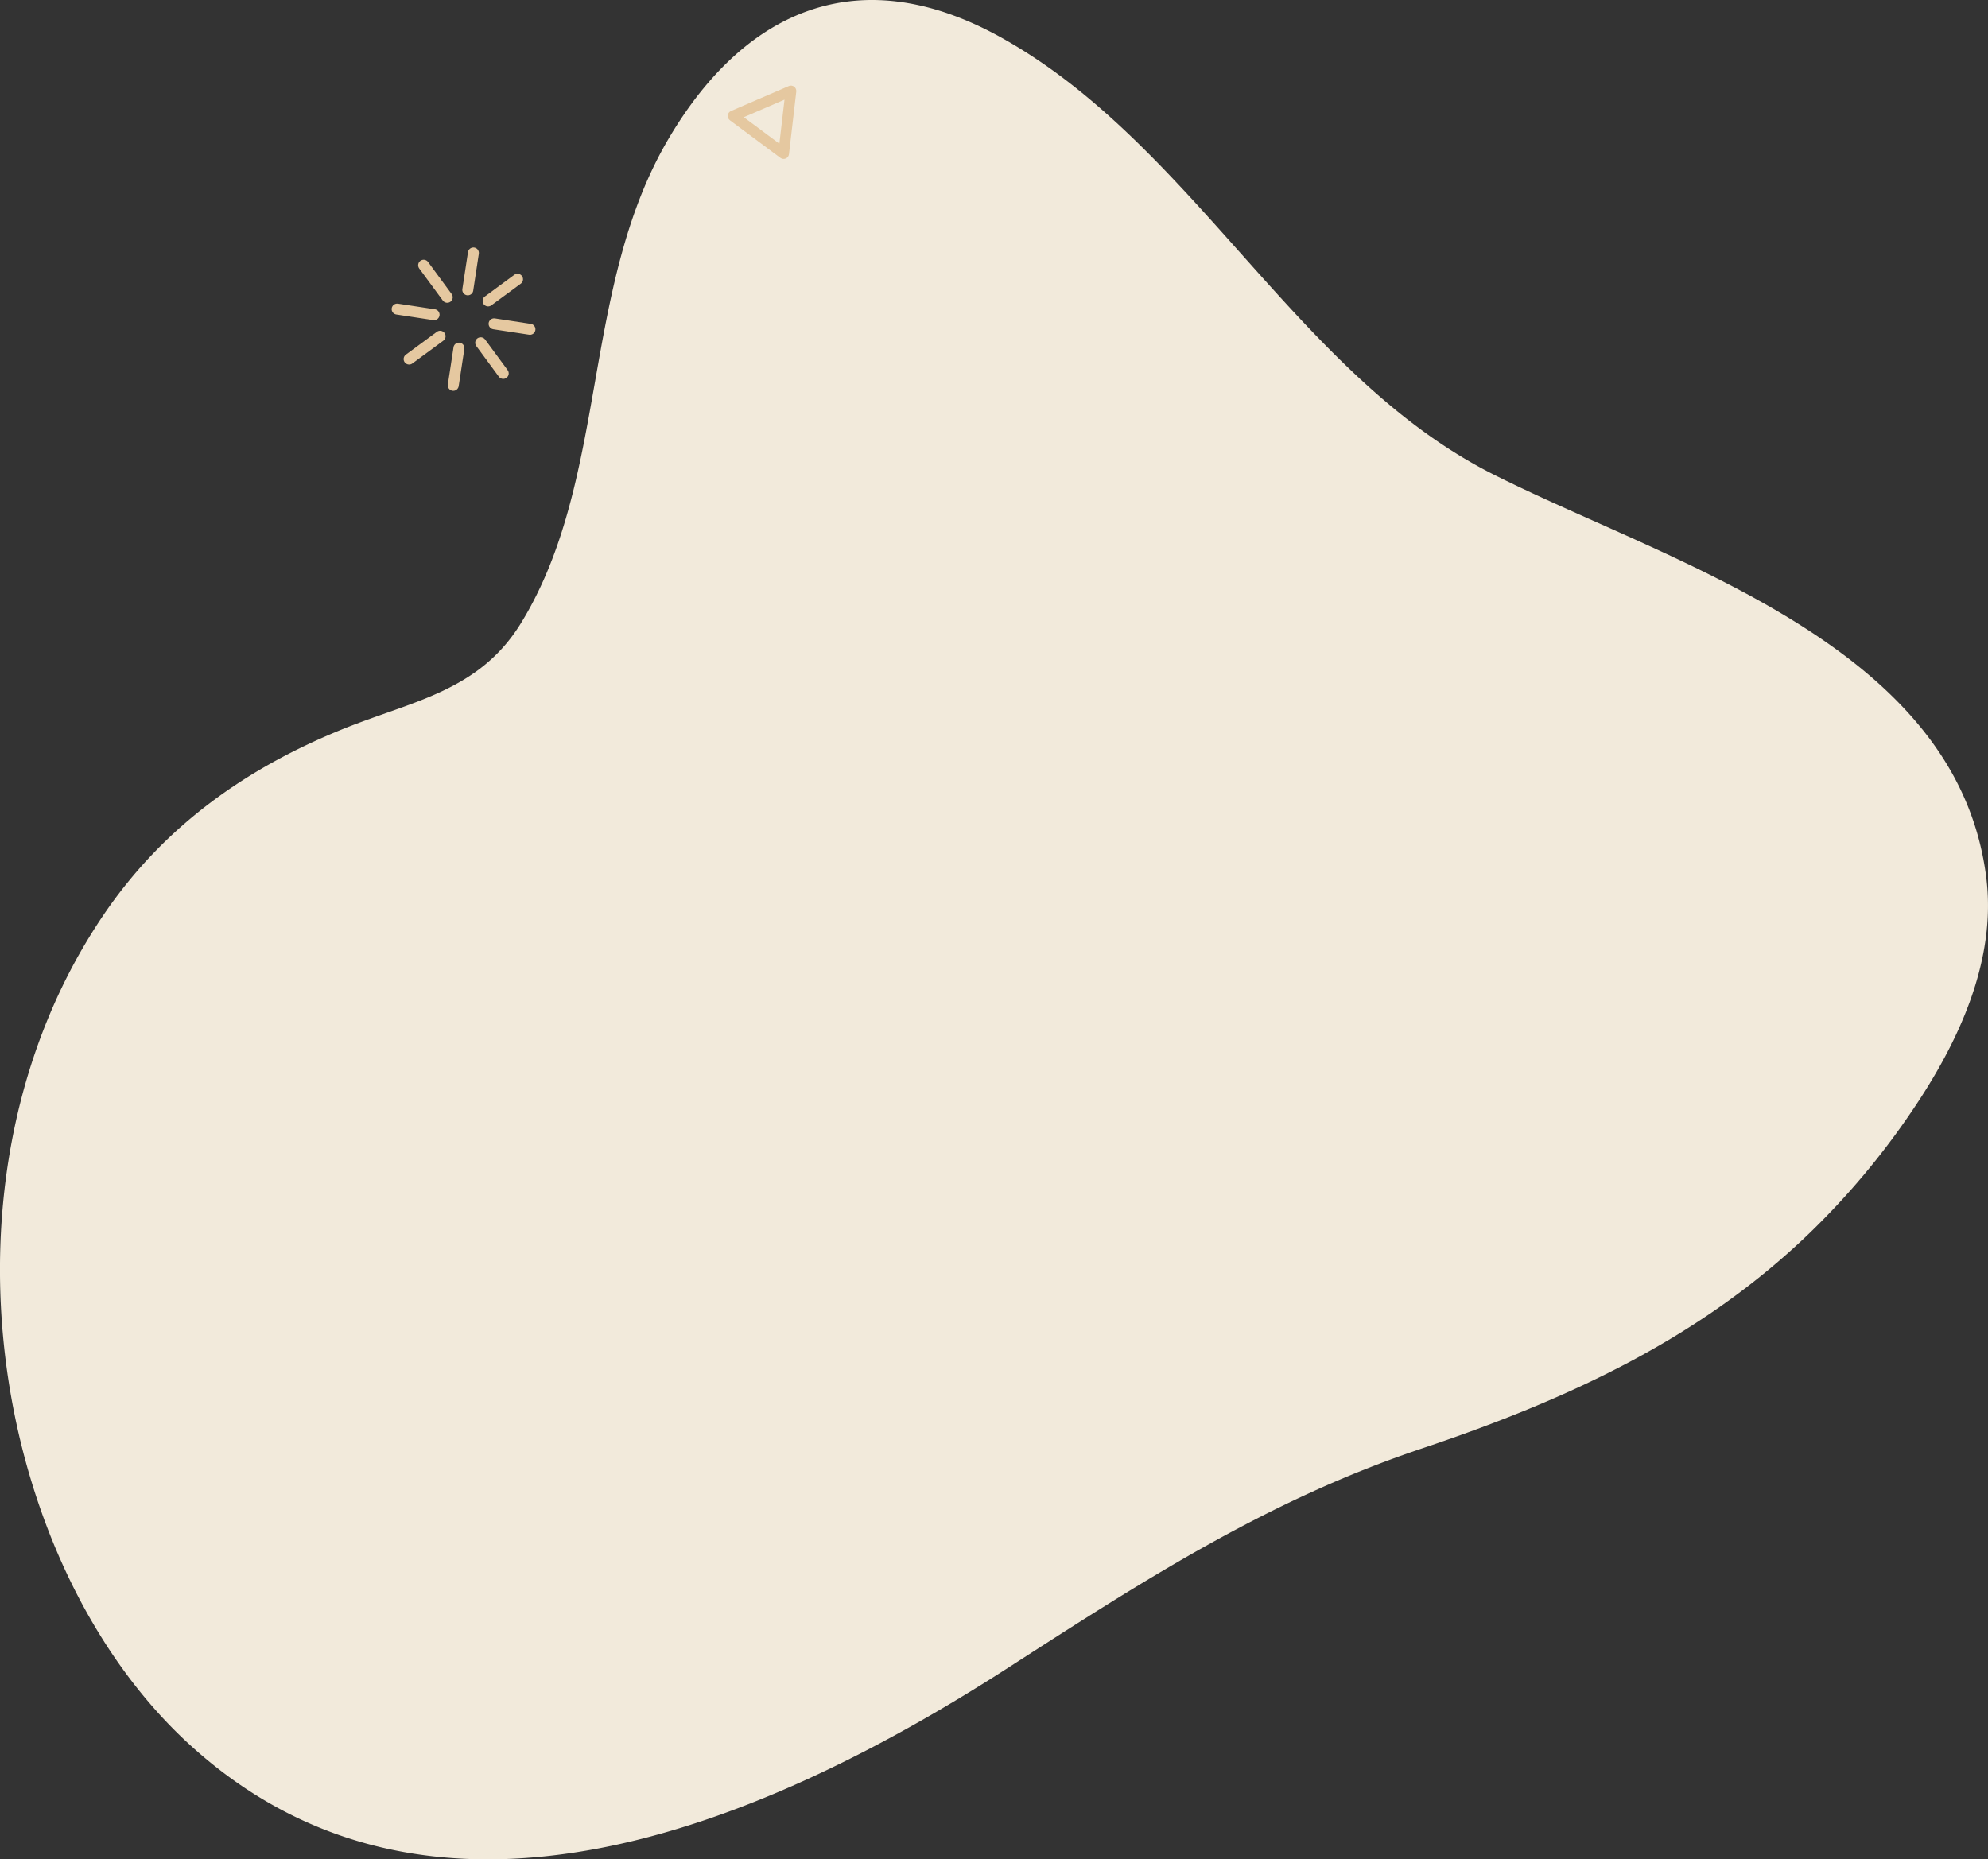 <svg xmlns="http://www.w3.org/2000/svg" xmlns:xlink="http://www.w3.org/1999/xlink" width="614.674" height="574.945" viewBox="0 0 614.674 574.945"><rect x="0" y="0" width="614.674" height="574.945" fill="#333333" stroke="none"/><defs><clipPath id="a"><rect width="614.674" height="574.945" fill="#f2eadb"/></clipPath><clipPath id="b"><path d="M25.43,32.977l-8.924,6.567a1.7,1.7,0,1,0,2.011,2.733L27.44,35.71a1.7,1.7,0,1,0-2.011-2.733" transform="translate(-15.814 -32.647)" fill="#e5c8a0"/></clipPath><clipPath id="c"><path d="M12.2,42.864l-9.379,6.9A1.7,1.7,0,1,0,4.827,52.5L14.2,45.6A1.7,1.7,0,1,0,12.2,42.864" transform="translate(-2.126 -42.534)" fill="#e5c8a0"/></clipPath><clipPath id="d"><path d="M5.286,30.51a1.7,1.7,0,0,0-.362,2.371l7.22,9.81a1.7,1.7,0,1,0,2.731-2.011l-7.22-9.81a1.694,1.694,0,0,0-2.369-.36" transform="translate(-4.594 -30.18)" fill="#e5c8a0"/></clipPath><clipPath id="e"><path d="M15.172,43.945a1.7,1.7,0,0,0-.362,2.371l6.9,9.379a1.7,1.7,0,1,0,2.731-2.012l-6.9-9.377a1.7,1.7,0,0,0-2.371-.36" transform="translate(-14.481 -43.615)" fill="#e5c8a0"/></clipPath><clipPath id="f"><path d="M.02,39.221a1.668,1.668,0,0,0-.02.228v.059a1.7,1.7,0,0,0,1.44,1.645L12.95,42.9a1.7,1.7,0,0,0,.512-3.356L1.952,37.8a1.8,1.8,0,0,0-.257-.018A1.7,1.7,0,0,0,.02,39.221" transform="translate(0 -37.781)" fill="#e5c8a0"/></clipPath><clipPath id="g"><path d="M16.822,41.777a1.7,1.7,0,0,0,1.42,1.93L29.2,45.376a1.7,1.7,0,1,0,.51-3.352L18.754,40.356a1.558,1.558,0,0,0-.257-.02,1.7,1.7,0,0,0-1.675,1.441" transform="translate(-16.802 -40.336)" fill="#e5c8a0"/></clipPath><clipPath id="h"><path d="M11.5,45.985,9.746,57.5a1.7,1.7,0,0,0,1.422,1.932,1.569,1.569,0,0,0,.223.02h.068A1.7,1.7,0,0,0,13.1,58.009L14.85,46.5a1.7,1.7,0,0,0-1.422-1.934,1.774,1.774,0,0,0-.255-.02,1.7,1.7,0,0,0-1.677,1.44" transform="translate(-9.726 -44.545)" fill="#e5c8a0"/></clipPath><clipPath id="i"><path d="M14.006,29.5,12.254,41.008a1.7,1.7,0,0,0,3.354.507l1.75-11.509a1.7,1.7,0,0,0-1.422-1.932,1.774,1.774,0,0,0-.255-.02A1.7,1.7,0,0,0,14.006,29.5" transform="translate(-12.235 -28.054)" fill="#e5c8a0"/></clipPath><clipPath id="j"><path d="M63.215,9.766,75.8,4.335,74.212,17.949ZM77.748,0a1.7,1.7,0,0,0-.623.136L59.249,7.851a1.662,1.662,0,0,0-.992,1.336,1.651,1.651,0,0,0,.66,1.527L74.538,22.339A1.664,1.664,0,0,0,77.184,21.2l2.253-19.34a1.4,1.4,0,0,0,.012-.193v0A1.676,1.676,0,0,0,78.779.328,1.691,1.691,0,0,0,77.821,0Z" transform="translate(-58.245)" fill="#e5c8a0"/></clipPath></defs><g transform="translate(92.337 -3420.149)"><g transform="translate(-92.337 3420.149)"><g clip-path="url(#a)"><path d="M559.614,381.186c-33.191,32.024-73.185,51.026-120.025,66.729-47.6,15.958-85.851,40.7-127.764,67.718-80.178,51.674-179.693,90.573-252.9,24.1-61.006-55.4-82.215-174.986-27.051-256.614,19.08-28.23,44.948-45.731,73.322-57.353,21.968-9,42.842-11.794,55.927-33.142,27.278-44.5,18.291-103.613,45.729-149.955,23.95-40.45,59.582-55.086,102.784-31.029,59.523,33.146,91.41,104.549,152.233,135.12,54.673,27.483,143.066,52.45,152.247,124.438,3.277,25.7-8.442,51.01-23.012,72.433a237.2,237.2,0,0,1-31.493,37.557" transform="translate(0 0.001)" fill="#f2eadb"/></g></g><g transform="translate(28.761 3446.629)"><g transform="translate(28.212 58.243)"><g clip-path="url(#b)"><rect width="15.423" height="13.844" transform="translate(-3.411 1.119) rotate(-19.363)" fill="#e5c8a0"/></g></g><g transform="translate(3.792 75.881)"><g clip-path="url(#c)"><rect width="15.959" height="14.307" transform="matrix(0.943, -0.332, 0.332, 0.943, -3.515, 1.156)" fill="#e5c8a0"/></g></g><g transform="translate(8.196 53.841)"><g clip-path="url(#d)"><rect width="14.889" height="16.335" transform="translate(-4.425 1.476) rotate(-19.363)" fill="#e5c8a0"/></g></g><g transform="translate(25.834 77.81)"><g clip-path="url(#e)"><rect width="14.446" height="15.822" transform="matrix(0.943, -0.332, 0.332, 0.943, -4.291, 1.428)" fill="#e5c8a0"/></g></g><g transform="translate(0 67.402)"><g clip-path="url(#f)"><rect width="15.919" height="9.95" transform="translate(-1.647 0.579) rotate(-19.363)" fill="#e5c8a0"/></g></g><g transform="translate(29.975 71.96)"><g clip-path="url(#g)"><rect width="15.416" height="9.702" transform="translate(-1.672 0.569) rotate(-19.363)" fill="#e5c8a0"/></g></g><g transform="translate(17.351 79.469)"><g clip-path="url(#h)"><rect width="9.956" height="15.822" transform="translate(-4.713 1.638) rotate(-19.363)" fill="#e5c8a0"/></g></g><g transform="translate(21.828 50.049)"><g clip-path="url(#i)"><rect width="9.997" height="15.938" transform="translate(-4.75 1.651) rotate(-19.363)" fill="#e5c8a0"/></g></g><g transform="translate(103.91)"><g clip-path="url(#j)"><rect width="27.61" height="28.532" transform="translate(-7.182 2.503) rotate(-19.363)" fill="#e5c8a0"/></g></g></g></g></svg>